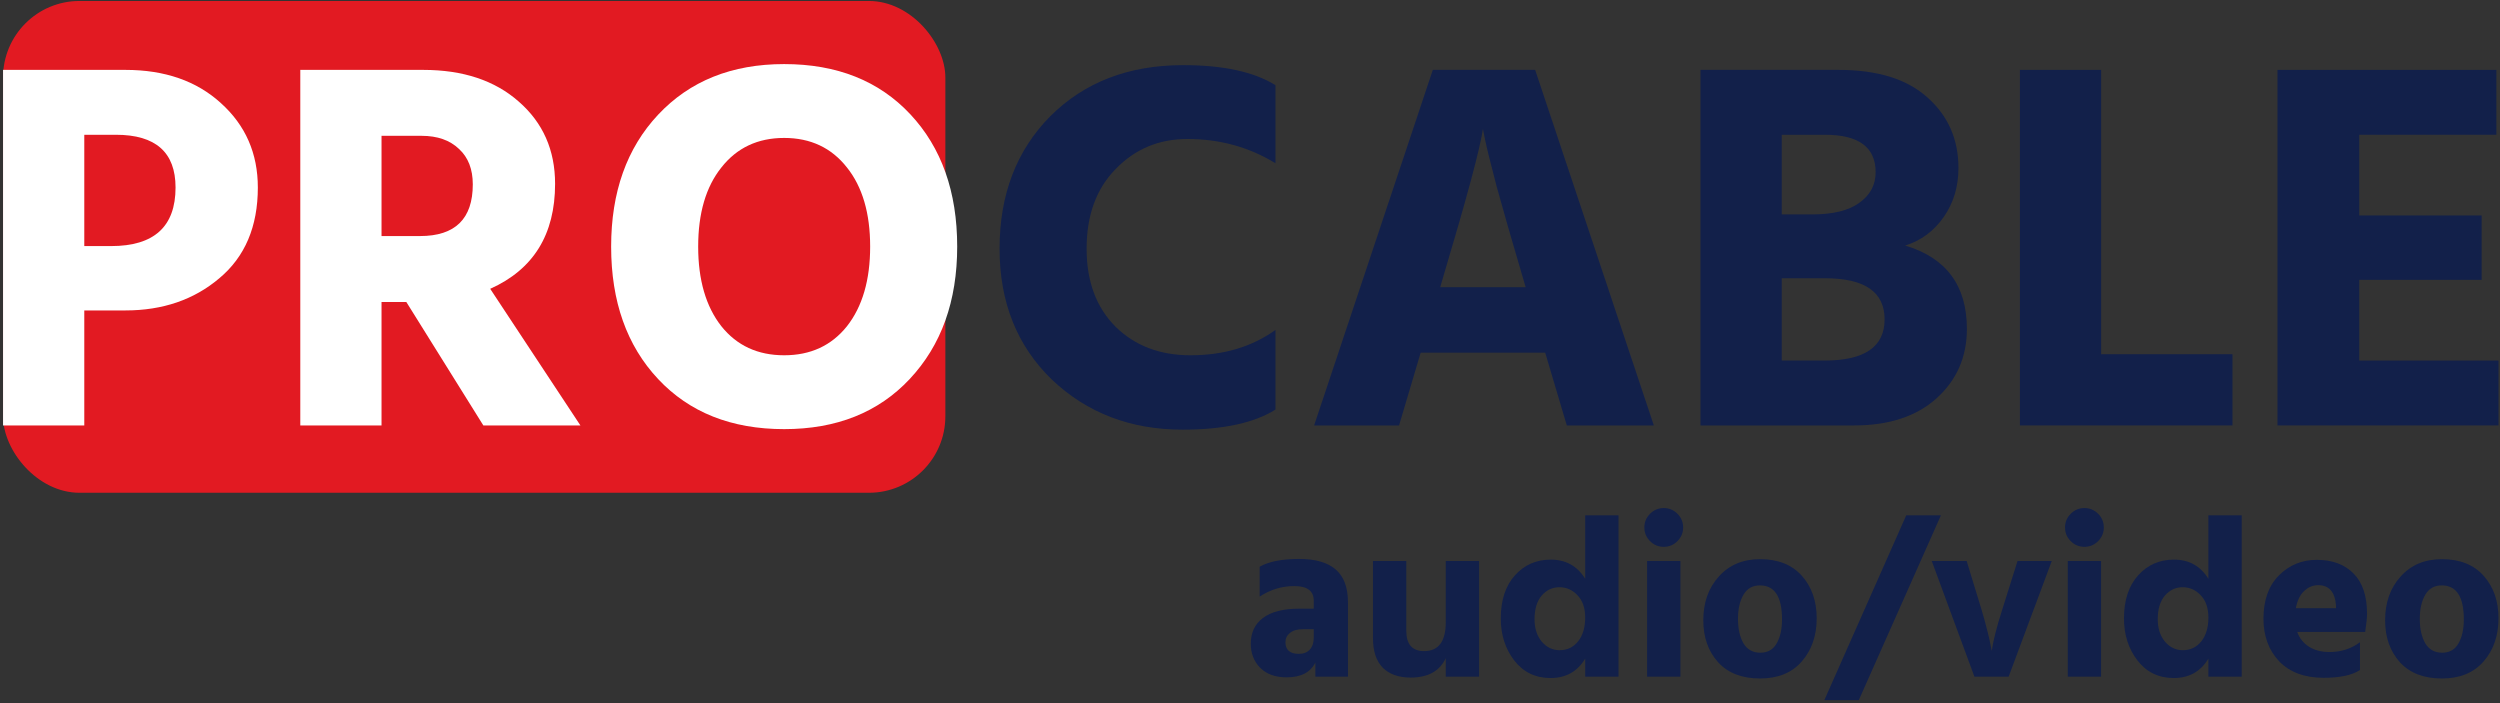 <?xml version="1.0" encoding="UTF-8"?> <svg xmlns="http://www.w3.org/2000/svg" xmlns:xlink="http://www.w3.org/1999/xlink" xmlns:svgjs="http://svgjs.com/svgjs" version="1.1" width="654" height="184"><rect width="100%" height="100%" fill="#333333" stroke="none"/><svg xmlns="http://www.w3.org/2000/svg" width="654" height="184" viewBox="0 0 654 184" fill="none"><rect x="0.797" y="0.255" width="246.509" height="128.651" rx="20" fill="#E21A22"></rect><path d="M22.049 64.374H29.087C40.311 64.374 45.923 59.268 45.923 49.056C45.923 39.856 40.725 35.256 30.329 35.256H22.049V64.374ZM0.797 18.282H32.813C43.117 18.282 51.443 21.18 57.791 26.976C64.231 32.772 67.451 40.132 67.451 49.056C67.451 59.268 64.093 67.18 57.377 72.792C50.753 78.404 42.565 81.21 32.813 81.21H22.049V111.294H0.797V18.282Z" fill="white"></path><path d="M99.809 35.532V61.752H109.883C119.083 61.752 123.683 57.244 123.683 48.228C123.683 44.272 122.487 41.19 120.095 38.982C117.703 36.682 114.437 35.532 110.297 35.532H99.809ZM126.443 111.294L106.295 79.002H99.809V111.294H78.557V18.282H110.711C121.107 18.282 129.433 21.042 135.689 26.562C142.037 32.082 145.211 39.258 145.211 48.09C145.211 61.338 139.553 70.492 128.237 75.552L151.835 111.294H126.443Z" fill="white"></path><path d="M159.874 64.512C159.874 50.252 163.968 38.752 172.156 30.012C180.436 21.18 191.43 16.764 205.138 16.764C218.938 16.764 229.932 21.134 238.12 29.874C246.308 38.614 250.402 50.16 250.402 64.512C250.402 78.772 246.262 90.318 237.982 99.15C229.794 107.89 218.846 112.26 205.138 112.26C191.338 112.26 180.344 107.89 172.156 99.15C163.968 90.41 159.874 78.864 159.874 64.512ZM188.716 43.812C184.668 48.872 182.644 55.772 182.644 64.512C182.644 73.252 184.668 80.198 188.716 85.35C192.764 90.41 198.238 92.94 205.138 92.94C212.038 92.94 217.512 90.41 221.56 85.35C225.608 80.198 227.632 73.252 227.632 64.512C227.632 55.772 225.608 48.872 221.56 43.812C217.512 38.66 212.038 36.084 205.138 36.084C198.238 36.084 192.764 38.66 188.716 43.812Z" fill="white"></path><path d="M333.661 22.284V42.708C326.762 38.476 319.08 36.36 310.616 36.36C303.164 36.36 296.908 38.982 291.848 44.226C286.788 49.378 284.258 56.324 284.258 65.064C284.258 73.62 286.788 80.428 291.848 85.488C296.908 90.456 303.44 92.94 311.444 92.94C320.092 92.94 327.497 90.732 333.661 86.316V107.154C328.049 110.65 319.954 112.398 309.374 112.398C295.758 112.398 284.35 108.028 275.15 99.288C266.042 90.456 261.487 79.048 261.487 65.064C261.487 50.896 265.904 39.35 274.736 30.426C283.66 21.502 295.252 17.04 309.512 17.04C320 17.04 328.049 18.788 333.661 22.284Z" fill="#12204A"></path><path d="M376.756 75.138H399.112L398.146 71.826C395.478 62.81 393.27 55.128 391.522 48.78C389.866 42.432 388.854 38.338 388.486 36.498L387.934 33.738C387.198 38.798 383.794 51.494 377.722 71.826L376.756 75.138ZM409.876 111.294L404.218 92.25H371.65L365.992 111.294H343.774L374.824 18.282H401.596L432.646 111.294H409.876Z" fill="#12204A"></path><path d="M466.102 94.32H477.28C487.768 94.32 493.012 90.732 493.012 83.556C493.012 76.38 487.814 72.792 477.418 72.792H466.102V94.32ZM466.102 35.256V56.094H473.968C479.488 56.094 483.628 55.082 486.388 53.058C489.24 51.034 490.666 48.366 490.666 45.054C490.666 38.522 486.25 35.256 477.418 35.256H466.102ZM444.85 18.282H481.006C491.218 18.282 498.992 20.72 504.328 25.596C509.664 30.38 512.332 36.498 512.332 43.95C512.332 48.826 511.044 53.104 508.468 56.784C505.892 60.464 502.534 62.948 498.394 64.236C509.158 67.456 514.54 74.724 514.54 86.04C514.54 93.4 511.872 99.472 506.536 104.256C501.292 108.948 494.116 111.294 485.008 111.294H444.85V18.282Z" fill="#12204A"></path><path d="M549.656 92.664H584.018V111.294H528.404V18.282H549.656V92.664Z" fill="#12204A"></path><path d="M617.177 94.32H653.609V111.294H595.787V18.282H653.057V35.256H617.177V56.37H649.193V73.206H617.177V94.32Z" fill="#12204A"></path><path d="M343.677 164.6H340.871C339.399 164.6 338.265 164.919 337.469 165.555C336.673 166.192 336.275 167.008 336.275 168.002C336.275 170.032 337.449 171.046 339.797 171.046C341.03 171.046 341.985 170.668 342.662 169.912C343.338 169.156 343.677 168.122 343.677 166.809V164.6ZM329.531 156.065V148.246C331.918 146.893 335.36 146.217 339.857 146.217C344.154 146.217 347.357 147.152 349.466 149.022C351.575 150.852 352.63 153.717 352.63 157.617V177.015H344.094V173.314C342.821 175.901 340.314 177.194 336.574 177.194C333.629 177.194 331.321 176.358 329.65 174.687C328.019 173.016 327.203 170.927 327.203 168.42C327.203 165.515 328.258 163.267 330.367 161.676C332.515 160.044 335.679 159.228 339.857 159.228H343.677V157.139C343.677 154.593 341.985 153.32 338.603 153.32C335.34 153.32 332.316 154.235 329.531 156.065Z" fill="#12204A"></path><path d="M378.213 146.754H386.927V177.015H378.213V172.18C376.621 175.563 373.557 177.254 369.021 177.254C365.917 177.254 363.49 176.398 361.739 174.687C360.028 172.936 359.173 170.37 359.173 166.988V146.754H367.887V165.018C367.887 168.559 369.439 170.33 372.542 170.33C376.323 170.33 378.213 167.803 378.213 162.75V146.754Z" fill="#12204A"></path><path d="M408.001 170.091C409.99 170.091 411.602 169.315 412.836 167.764C414.069 166.212 414.686 164.143 414.686 161.556C414.686 159.049 414.009 157.1 412.656 155.707C411.343 154.314 409.772 153.618 407.941 153.618C406.111 153.618 404.559 154.354 403.286 155.826C402.052 157.299 401.435 159.348 401.435 161.974C401.435 164.401 402.072 166.371 403.345 167.883C404.619 169.355 406.171 170.091 408.001 170.091ZM414.686 134.817H423.4V177.015H414.686V172.3C412.656 175.682 409.632 177.373 405.613 177.373C401.674 177.373 398.511 175.841 396.123 172.777C393.776 169.713 392.602 166.053 392.602 161.795C392.602 157.02 393.835 153.26 396.302 150.514C398.769 147.769 401.893 146.396 405.673 146.396C409.612 146.396 412.617 148.067 414.686 151.41V134.817Z" fill="#12204A"></path><path d="M430.88 177.015V146.754H439.595V177.015H430.88ZM431.656 141.561C430.662 140.567 430.164 139.373 430.164 137.98C430.164 136.587 430.662 135.394 431.656 134.399C432.651 133.404 433.845 132.907 435.238 132.907C436.63 132.907 437.824 133.404 438.819 134.399C439.813 135.394 440.311 136.587 440.311 137.98C440.311 139.373 439.813 140.567 438.819 141.561C437.824 142.556 436.63 143.053 435.238 143.053C433.845 143.053 432.651 142.556 431.656 141.561Z" fill="#12204A"></path><path d="M460.447 177.493C455.712 177.493 452.051 176.08 449.465 173.255C446.878 170.39 445.585 166.729 445.585 162.272C445.585 157.617 446.938 153.797 449.644 150.813C452.35 147.789 455.951 146.277 460.447 146.277C465.142 146.277 468.783 147.729 471.37 150.634C473.956 153.538 475.249 157.239 475.249 161.735C475.249 166.311 473.936 170.091 471.31 173.076C468.724 176.02 465.103 177.493 460.447 177.493ZM460.387 153.14C458.477 153.14 457.045 153.956 456.09 155.588C455.135 157.219 454.658 159.328 454.658 161.914C454.658 164.501 455.135 166.63 456.09 168.301C457.085 169.932 458.557 170.748 460.507 170.748C462.417 170.748 463.829 169.952 464.745 168.361C465.7 166.729 466.177 164.62 466.177 162.034C466.177 156.105 464.247 153.14 460.387 153.14Z" fill="#12204A"></path><path d="M477.242 183.163L498.669 134.817H507.742L486.255 183.163H477.242Z" fill="#12204A"></path><path d="M516.508 177.015L505.346 146.754H514.478L518.418 159.646C519.014 161.636 519.532 163.526 519.969 165.316C520.407 167.067 520.686 168.341 520.805 169.136L521.044 170.27C521.402 167.684 522.297 164.143 523.73 159.646L527.788 146.754H536.741L525.461 177.015H516.508Z" fill="#12204A"></path><path d="M540.927 177.015V146.754H549.642V177.015H540.927ZM541.703 141.561C540.709 140.567 540.211 139.373 540.211 137.98C540.211 136.587 540.709 135.394 541.703 134.399C542.698 133.404 543.892 132.907 545.284 132.907C546.677 132.907 547.871 133.404 548.866 134.399C549.86 135.394 550.358 136.587 550.358 137.98C550.358 139.373 549.86 140.567 548.866 141.561C547.871 142.556 546.677 143.053 545.284 143.053C543.892 143.053 542.698 142.556 541.703 141.561Z" fill="#12204A"></path><path d="M571.031 170.091C573.021 170.091 574.632 169.315 575.866 167.764C577.099 166.212 577.716 164.143 577.716 161.556C577.716 159.049 577.04 157.1 575.687 155.707C574.374 154.314 572.802 153.618 570.972 153.618C569.141 153.618 567.589 154.354 566.316 155.826C565.083 157.299 564.466 159.348 564.466 161.974C564.466 164.401 565.102 166.371 566.376 167.883C567.649 169.355 569.201 170.091 571.031 170.091ZM577.716 134.817H586.43V177.015H577.716V172.3C575.687 175.682 572.663 177.373 568.644 177.373C564.704 177.373 561.541 175.841 559.154 172.777C556.806 169.713 555.632 166.053 555.632 161.795C555.632 157.02 556.866 153.26 559.333 150.514C561.8 147.769 564.923 146.396 568.703 146.396C572.643 146.396 575.647 148.067 577.716 151.41V134.817Z" fill="#12204A"></path><path d="M611.1 159.109V158.393C610.822 154.851 609.27 153.081 606.445 153.081C605.052 153.081 603.819 153.598 602.744 154.633C601.67 155.627 600.954 157.12 600.596 159.109H611.1ZM617.368 168.002V175.284C615.298 176.637 612.135 177.313 607.877 177.313C602.904 177.313 599.024 175.881 596.239 173.016C593.493 170.111 592.12 166.391 592.12 161.855C592.12 157.04 593.453 153.28 596.119 150.574C598.825 147.828 602.147 146.456 606.087 146.456C610.145 146.456 613.349 147.649 615.696 150.037C618.044 152.384 619.218 155.906 619.218 160.601C619.218 161.516 619.059 163.088 618.74 165.316H600.954C601.551 166.988 602.585 168.281 604.057 169.196C605.53 170.111 607.3 170.569 609.37 170.569C612.433 170.569 615.099 169.713 617.368 168.002Z" fill="#12204A"></path><path d="M638.807 177.493C634.072 177.493 630.411 176.08 627.825 173.255C625.238 170.39 623.945 166.729 623.945 162.272C623.945 157.617 625.298 153.797 628.004 150.813C630.71 147.789 634.311 146.277 638.807 146.277C643.502 146.277 647.143 147.729 649.73 150.634C652.316 153.538 653.609 157.239 653.609 161.735C653.609 166.311 652.296 170.091 649.67 173.076C647.084 176.02 643.463 177.493 638.807 177.493ZM638.747 153.14C636.837 153.14 635.405 153.956 634.45 155.588C633.495 157.219 633.018 159.328 633.018 161.914C633.018 164.501 633.495 166.63 634.45 168.301C635.445 169.932 636.917 170.748 638.867 170.748C640.777 170.748 642.189 169.952 643.105 168.361C644.06 166.729 644.537 164.62 644.537 162.034C644.537 156.105 642.607 153.14 638.747 153.14Z" fill="#12204A"></path></svg><style>@media (prefers-color-scheme: light) { :root { filter: none; } } </style></svg> 